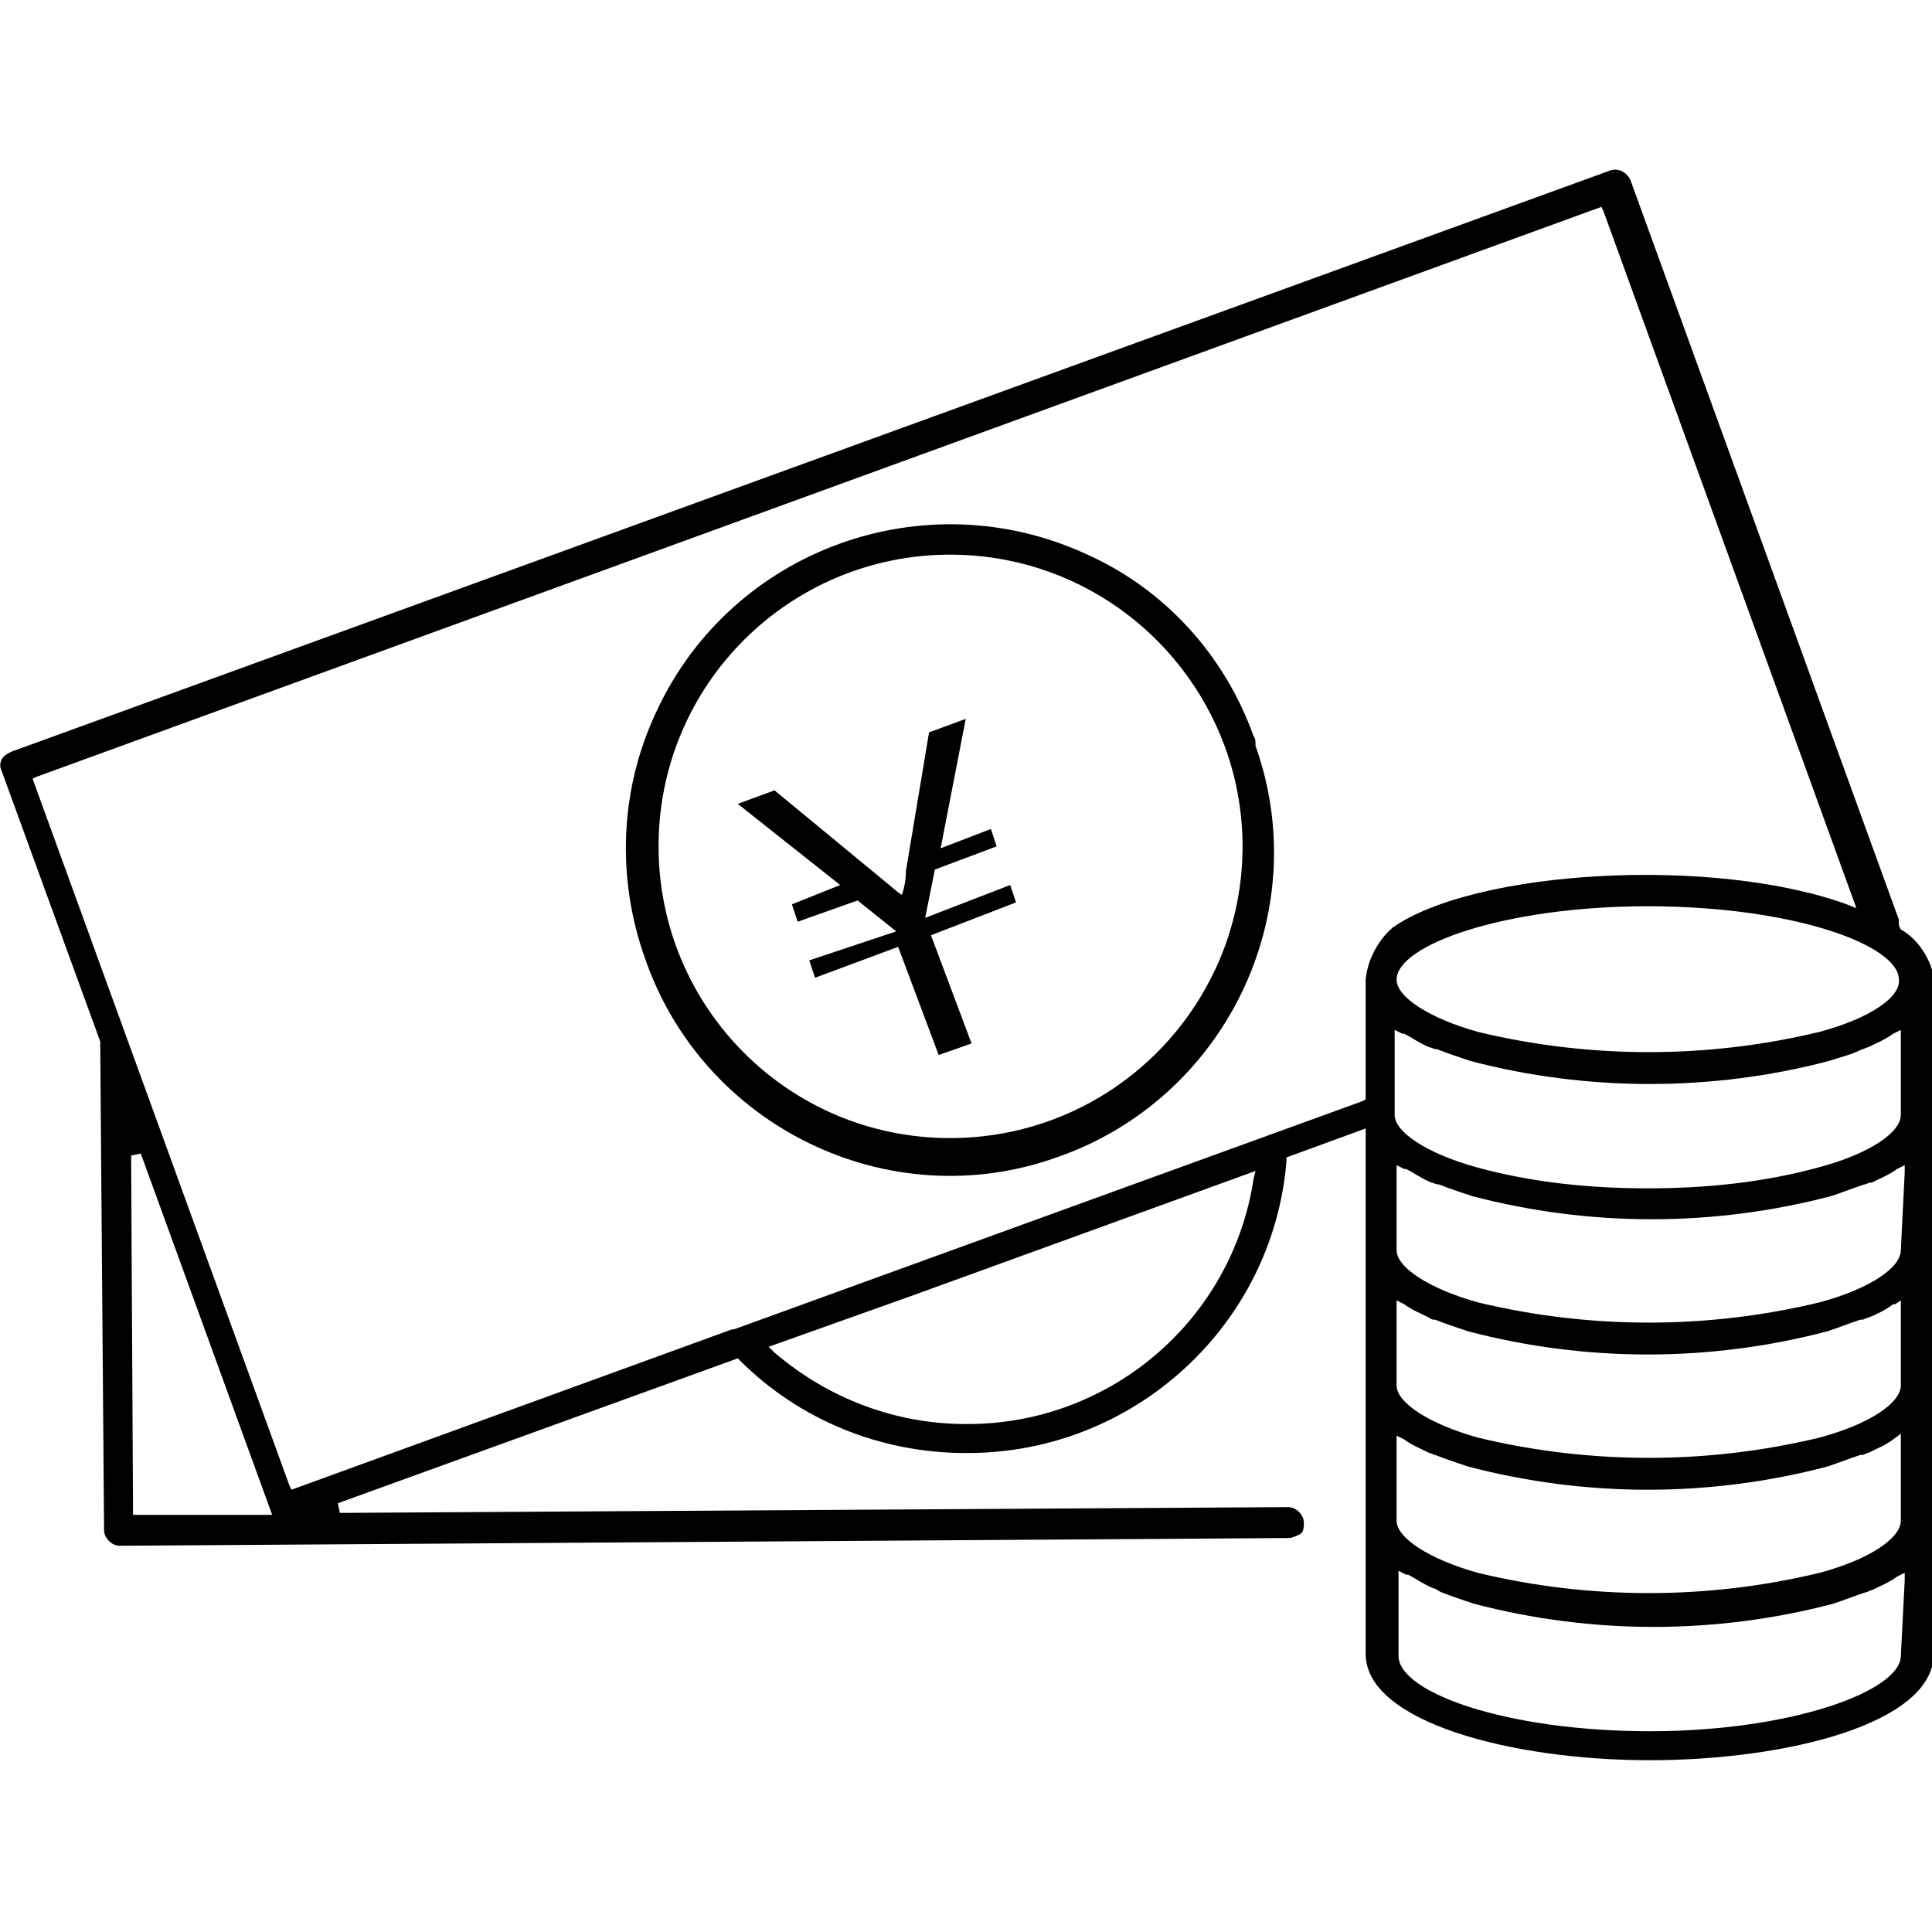 <?xml version="1.0" encoding="utf-8"?>
<!-- Generator: Adobe Illustrator 24.2.3, SVG Export Plug-In . SVG Version: 6.00 Build 0)  -->
<svg version="1.1" id="レイヤー_1" xmlns="http://www.w3.org/2000/svg" xmlns:xlink="http://www.w3.org/1999/xlink" x="0px"
	 y="0px" viewBox="0 0 100 100" style="enable-background:new 0 0 100 100;" xml:space="preserve">
<style type="text/css">
	.st0{enable-background:new    ;}
	.st1{fill:none;}
</style>
<g id="グループ_3326" transform="translate(-868.413 -5463.392)">
	<g id="グループ_3323">
		<path id="パス_5633" d="M933.3,5501.5c-1.5-4.2-4.6-7.6-8.6-9.4c-8.4-3.9-18.4-0.3-22.3,8.1c-1.9,4-2.1,8.6-0.6,12.8
			c3,8.7,12.6,13.4,21.3,10.3c8.7-3,13.4-12.6,10.3-21.3C933.4,5501.8,933.4,5501.6,933.3,5501.5L933.3,5501.5z M931.3,5513.6
			c-2.5,5.3-7.8,8.7-13.7,8.7c-8.4,0-15.1-6.8-15.1-15.1c0-8.4,6.8-15.1,15.1-15.1c6.4,0,12,4,14.2,9.9
			C933.2,5505.8,933,5510,931.3,5513.6L931.3,5513.6z"/>
		<path id="パス_5634" d="M966.8,5511.5L966.8,5511.5l-0.1-0.2c0-0.1,0-0.2,0-0.3l-13.9-38.3c-0.2-0.4-0.6-0.6-1-0.5l-82.8,30.1
			c-0.2,0.1-0.4,0.2-0.5,0.4c-0.1,0.2-0.1,0.4,0,0.6l5.1,14l0.2,25.3c0,0.4,0.4,0.8,0.8,0.8l60.5-0.4c0.2,0,0.4-0.1,0.6-0.2
			c0.2-0.1,0.2-0.4,0.2-0.6c0-0.4-0.4-0.8-0.8-0.8l-49.1,0.3l-0.1-0.5l20.7-7.5l0.1,0.1c3.1,3.1,7.3,4.8,11.7,4.8h0.1
			c8.6,0,15.8-6.6,16.5-15.1l0-0.2l4.1-1.5v27.2c0,3.5,7.5,5.5,14.7,5.5c7.1,0,14.7-1.9,14.7-5.5v-35.1
			C968.3,5513,967.7,5512,966.8,5511.5z M875.3,5541.8l-0.1-18.6l0.5-0.1l6.8,18.7L875.3,5541.8z M933.3,5524.4
			c-1.1,7.3-7.4,12.7-14.8,12.7h-0.1c-3.6,0-7.1-1.3-9.9-3.7l-0.3-0.3l7.3-2.6l17.9-6.5L933.3,5524.4z M939.1,5514.1v6.2l-0.2,0.1
			l-32.5,11.8c0,0,0,0-0.1,0l-22.8,8.3l-0.1-0.2l-13.3-36.6l0.2-0.1l81-29.5l0.1,0.2l13.1,36.1l-0.5-0.2c-6.9-2.5-19.2-1.8-23.5,1.2
			C939.8,5512,939.2,5513,939.1,5514.1L939.1,5514.1z M966.8,5549.1c0,1.8-5.6,3.9-13,3.9s-13-2-13-3.9v-4.4l0.4,0.2c0,0,0,0,0.1,0
			c0.4,0.2,0.8,0.5,1.3,0.7c0.1,0,0.2,0.1,0.4,0.2c0.5,0.2,1.1,0.4,1.7,0.6c6.1,1.6,12.5,1.6,18.6,0c0.6-0.2,1.1-0.4,1.7-0.6
			c0.1,0,0.2-0.1,0.3-0.1c0.4-0.2,0.9-0.4,1.3-0.7l0.1,0.2l-0.1-0.2l0.4-0.2l0,0.4L966.8,5549.1z M966.8,5542.1c0,0.9-1.6,2-4.2,2.7
			c-5.8,1.4-11.9,1.4-17.7,0c-2.5-0.7-4.2-1.8-4.2-2.7v-4.4l0.4,0.2c0.4,0.3,0.9,0.5,1.3,0.7c0.1,0,0.2,0.1,0.3,0.1
			c0.5,0.2,1.1,0.4,1.7,0.6c6.1,1.6,12.5,1.6,18.6,0c0.6-0.2,1.1-0.4,1.7-0.6l0.1,0c0.1,0,0.2-0.1,0.3-0.1c0.4-0.2,0.9-0.4,1.3-0.7
			l0.4-0.3L966.8,5542.1z M966.8,5535.1c0,0.9-1.6,2-4.2,2.7c-5.8,1.4-11.9,1.4-17.7,0c-2.5-0.7-4.2-1.8-4.2-2.7v-4.4l0.4,0.2
			c0.4,0.3,0.9,0.5,1.3,0.7c0.1,0.1,0.2,0.1,0.3,0.1c0.5,0.2,1.1,0.4,1.7,0.6c6.1,1.6,12.5,1.6,18.6,0c0.6-0.2,1.1-0.4,1.7-0.6
			l0.1,0c0.1,0,0.2-0.1,0.3-0.1c0.5-0.2,0.9-0.4,1.3-0.7l0.1,0l0.3-0.2l0,0.4L966.8,5535.1z M966.8,5528.1c0,0.9-1.6,2-4.2,2.7
			c-5.8,1.4-11.9,1.4-17.7,0c-2.5-0.7-4.2-1.8-4.2-2.7v-4.4l0.4,0.2c0,0,0,0,0.1,0c0.4,0.2,0.8,0.5,1.3,0.7c0.1,0,0.2,0.1,0.4,0.1
			c0.5,0.2,1.1,0.4,1.7,0.6c6.1,1.6,12.5,1.6,18.6,0c0.6-0.2,1.1-0.4,1.7-0.6c0.1,0,0.2-0.1,0.4-0.1c0.4-0.2,0.9-0.4,1.3-0.7
			l0.1,0.2l-0.1-0.2l0.4-0.2l0,0.4L966.8,5528.1z M966.4,5516.9l0.4-0.2l0,0.4l0,4c0,0.9-1.6,2-4.2,2.7c-2.9,0.8-5.9,1.1-8.9,1.1
			c-3,0-6-0.3-8.9-1.1c-2.5-0.7-4.2-1.8-4.2-2.7v-4.4l0.4,0.2c0,0,0,0,0.1,0c0.4,0.2,0.8,0.5,1.3,0.7c0.1,0,0.2,0.1,0.4,0.1
			c0.5,0.2,1.1,0.4,1.7,0.6c3,0.8,6.2,1.2,9.3,1.2c3.1,0,6.3-0.4,9.3-1.2c0.6-0.2,1.1-0.3,1.7-0.6c0.1,0,0.2-0.1,0.3-0.1
			C965.5,5517.4,966,5517.2,966.4,5516.9 M962.6,5516.8c-5.8,1.4-11.9,1.4-17.7,0c-2.5-0.7-4.2-1.8-4.2-2.7c0-1.8,5.6-3.8,13-3.8
			c7.5,0,13,2,13,3.8C966.8,5515,965.2,5516.1,962.6,5516.8L962.6,5516.8z"/>
		<g class="st0">
			<path d="M914.8,5511.6L914.8,5511.6l-2-1.6l-3.1,1.1l-0.3-0.9l2.5-1l-5.3-4.2l1.9-0.7l5.7,4.7c0.5,0.4,0.8,0.7,0.9,0.7
				c0.1-0.3,0.2-0.7,0.2-1.2l1.2-7.2l1.9-0.7l-1.3,6.7l2.6-1l0.3,0.9l-3.2,1.2l-0.5,2.5l0,0l4.4-1.7l0.3,0.9l-4.4,1.7l2.1,5.6
				l-1.7,0.6l-2.1-5.6l-4.3,1.6l-0.3-0.9L914.8,5511.6z"/>
		</g>
	</g>
	<g id="グループ_3325">
		<path id="パス_5636" class="st1" d="M968.4,5549.1c0,3.5-7.5,5.5-14.7,5.5s-14.7-1.9-14.7-5.5v-27.2l-4.1,1.5l0,0.2
			c-0.8,8.6-7.9,15.1-16.5,15.1h-0.1c-4.4,0-8.6-1.8-11.7-4.8l-0.1-0.1l-20.7,7.5l0.1,0.5l49.1-0.3c0.4,0,0.8,0.4,0.8,0.8
			c0,0.2-0.1,0.4-0.2,0.6c-0.1,0.2-0.4,0.2-0.6,0.2l-60.5,0.4c-0.4,0-0.8-0.4-0.8-0.8l-0.2-25.3l-5.1-14c-0.1-0.2-0.1-0.4,0-0.6
			c0.1-0.2,0.3-0.4,0.5-0.4l82.8-30.1c0.4-0.1,0.9,0.1,1,0.5l13.9,38.3c0,0.1,0,0.2,0,0.3v0.1l0.1,0.1c0.9,0.5,1.5,1.5,1.6,2.6
			L968.4,5549.1z"/>
		<path id="パス_5637" class="st1" d="M966.8,5544.8l-0.4,0.2l0.1,0.2l-0.1-0.2c-0.4,0.3-0.8,0.5-1.3,0.7c-0.1,0-0.2,0.1-0.3,0.1
			c-0.6,0.2-1.1,0.4-1.7,0.6c-6.1,1.6-12.5,1.6-18.6,0c-0.6-0.2-1.1-0.4-1.7-0.6c-0.1-0.1-0.2-0.1-0.4-0.2c-0.4-0.2-0.9-0.4-1.3-0.7
			c0,0,0,0-0.1,0l-0.4-0.2v4.4c0,1.8,5.6,3.9,13,3.9s13-2,13-3.9v-3.9L966.8,5544.8z"/>
		<path id="パス_5639" class="st1" d="M966.4,5538c-0.4,0.2-0.8,0.5-1.3,0.7c-0.1,0-0.2,0.1-0.3,0.1l-0.1,0
			c-0.5,0.2-1.1,0.4-1.7,0.6c-6.1,1.6-12.5,1.6-18.6,0c-0.6-0.2-1.1-0.4-1.7-0.6c-0.1,0-0.2-0.1-0.3-0.1c-0.5-0.2-0.9-0.4-1.3-0.7
			l-0.4-0.2v4.4c0,0.9,1.6,2,4.2,2.7c5.8,1.4,11.9,1.4,17.7,0c2.5-0.7,4.2-1.8,4.2-2.7v-4.4L966.4,5538z"/>
		<path id="パス_5641" class="st1" d="M966.8,5530.8l-0.3,0.2l-0.1,0c-0.4,0.3-0.9,0.5-1.3,0.7c-0.1,0-0.2,0.1-0.3,0.1l-0.1,0
			c-0.6,0.2-1.1,0.4-1.7,0.6c-6.1,1.6-12.5,1.6-18.6,0c-0.6-0.2-1.1-0.4-1.7-0.6c-0.1,0-0.2-0.1-0.3-0.1c-0.5-0.2-0.9-0.4-1.3-0.7
			l-0.4-0.2v4.4c0,0.9,1.6,2,4.2,2.7c5.8,1.4,11.9,1.4,17.7,0c2.5-0.7,4.2-1.8,4.2-2.7v-4L966.8,5530.8z"/>
		<path id="パス_5643" class="st1" d="M953.8,5510.2c-7.5,0-13,2-13,3.8c0,0.9,1.6,2,4.2,2.7c5.8,1.4,11.9,1.4,17.7,0
			c2.5-0.7,4.2-1.8,4.2-2.7C966.8,5512.2,961.2,5510.2,953.8,5510.2z"/>
		<path id="パス_5645" class="st1" d="M966.4,5516.9c-0.4,0.3-0.8,0.5-1.3,0.7c-0.1,0-0.2,0.1-0.3,0.1c-0.6,0.2-1.1,0.4-1.7,0.6
			c-3,0.8-6.2,1.2-9.3,1.2c-3.1,0-6.3-0.4-9.3-1.2c-0.6-0.2-1.1-0.4-1.7-0.6c-0.1,0-0.2-0.1-0.4-0.1c-0.4-0.2-0.9-0.4-1.3-0.7
			c0,0,0,0-0.1,0l-0.4-0.2v4.4c0,0.9,1.6,2,4.2,2.7c2.9,0.8,5.9,1.1,8.9,1.1c3,0,6-0.3,8.9-1.1c2.5-0.7,4.2-1.8,4.2-2.7v-4l0-0.4
			L966.4,5516.9"/>
		<path id="パス_5647" class="st1" d="M966.8,5523.7l-0.4,0.2l0.1,0.2l-0.1-0.2c-0.4,0.3-0.8,0.5-1.3,0.7c-0.1,0-0.2,0.1-0.4,0.1
			c-0.5,0.2-1.1,0.4-1.7,0.6c-6.1,1.6-12.5,1.6-18.6,0c-0.6-0.2-1.1-0.4-1.7-0.6c-0.1,0-0.2-0.1-0.4-0.1c-0.4-0.2-0.9-0.4-1.3-0.7
			c0,0,0,0-0.1,0l-0.4-0.2v4.4c0,0.9,1.6,2,4.2,2.7c5.8,1.4,11.9,1.4,17.7,0c2.5-0.7,4.2-1.8,4.2-2.7v-4L966.8,5523.7z"/>
		<path id="パス_5649" class="st1" d="M915.5,5530.5l-7.3,2.6l0.3,0.3c2.7,2.4,6.2,3.7,9.9,3.7h0.1c7.4,0,13.7-5.4,14.8-12.7
			l0.1-0.4L915.5,5530.5z"/>
		<path id="パス_5651" class="st1" d="M875.6,5523.1l-0.5,0.1l0.1,18.6l7.1,0L875.6,5523.1z M875.4,5523.2l6.7,18.3l-6.6,0
			L875.4,5523.2z"/>
		<path id="パス_5653" class="st1" d="M951.6,5474.3l-0.1-0.2l-81,29.5l-0.2,0.1l13.3,36.6l0.1,0.2l22.8-8.3c0,0,0.1,0,0.1,0
			l32.5-11.8l0.2-0.1v-6.2c0.1-1.1,0.7-2.1,1.6-2.6c4.3-3,16.6-3.7,23.5-1.2l0.5,0.2L951.6,5474.3z"/>
		<path id="パス_5656" class="st1" d="M932.7,5514.3c-3.9,8.4-13.9,12-22.2,8.1c-8.4-3.9-12-13.9-8.1-22.2c1.9-4,5.3-7.1,9.4-8.6
			c4.2-1.5,8.8-1.3,12.8,0.6C933,5496,936.6,5505.9,932.7,5514.3L932.7,5514.3z"/>
		<path id="パス_5657" class="st1" d="M931.8,5502c-2.8-7.9-11.5-11.9-19.4-9.1c-7.9,2.8-11.9,11.5-9.1,19.4
			c2.8,7.9,11.5,11.9,19.4,9.1c0,0,0,0,0.1,0C930.6,5518.6,934.7,5509.9,931.8,5502C931.8,5502,931.8,5502,931.8,5502z"/>
	</g>
</g>
</svg>
